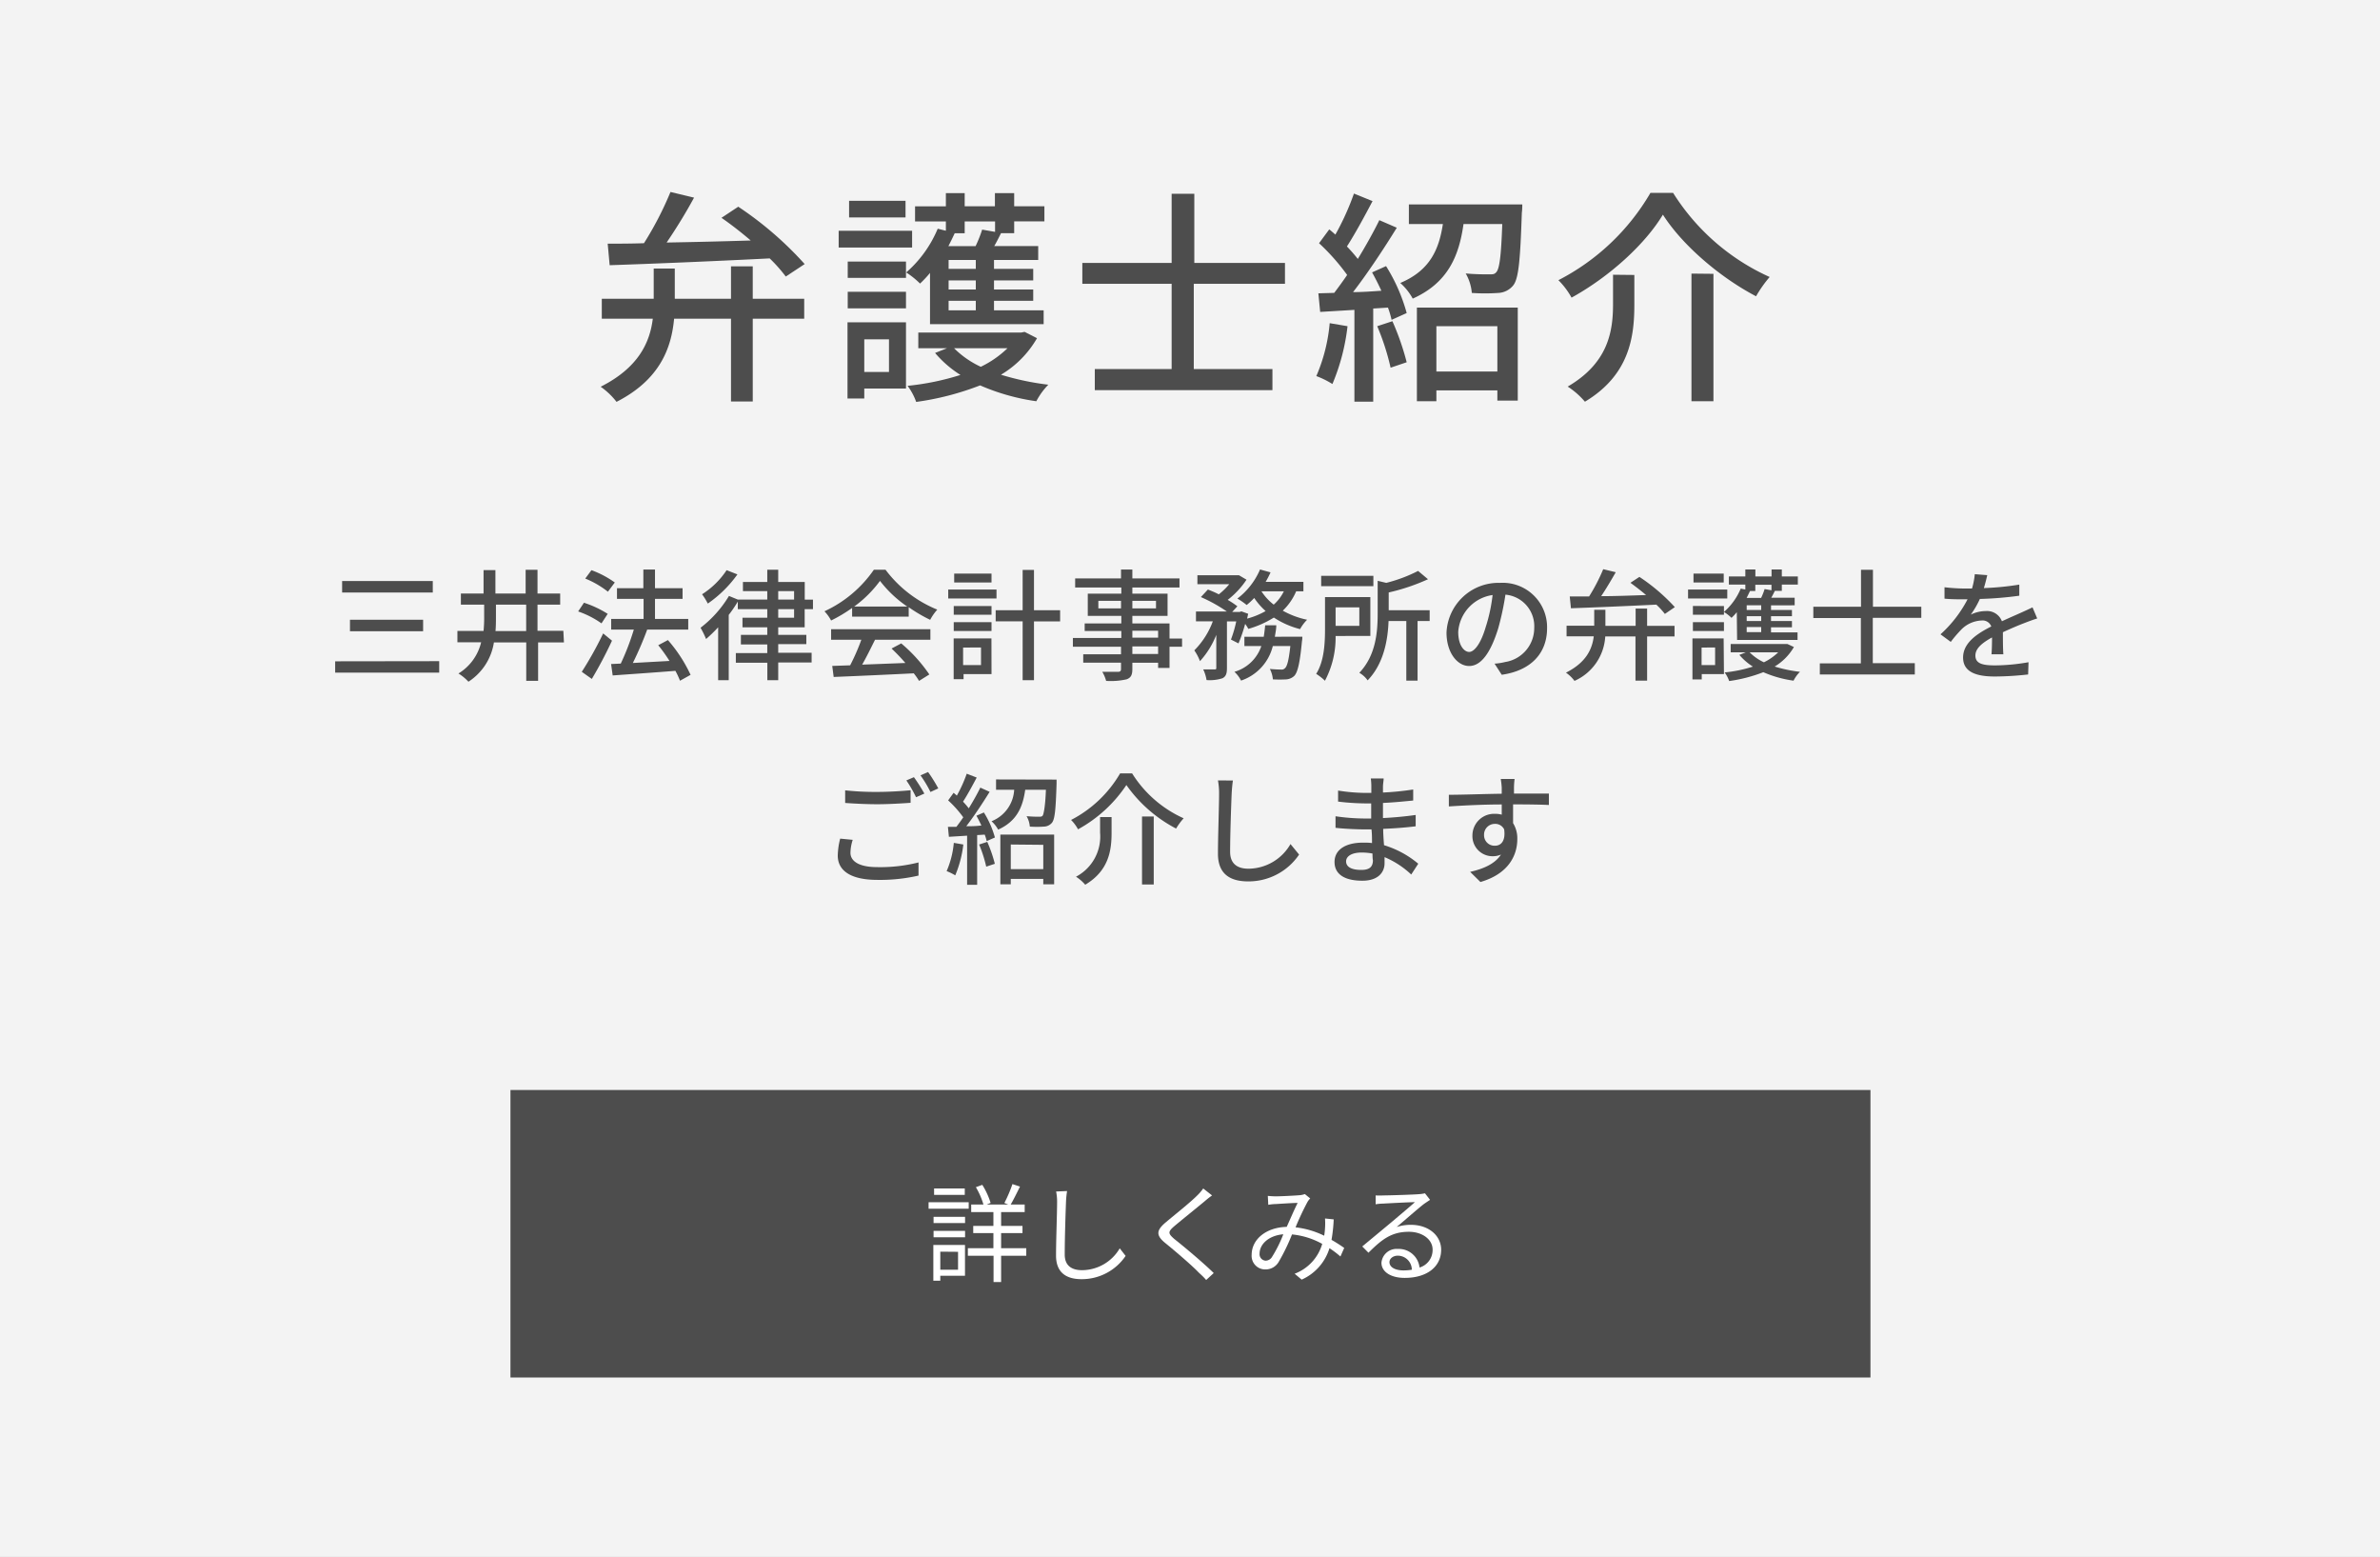 <svg xmlns="http://www.w3.org/2000/svg" viewBox="0 0 315 206"><rect x="0" y="0" width="315" height="206" fill="#808080" stroke="none"/><defs><style>.cls-1,.cls-3{fill:#fff;}.cls-1{opacity:0.9;}.cls-2{fill:#4d4d4d;}</style></defs><g id="レイヤー_2" data-name="レイヤー 2"><g id="text"><rect class="cls-1" width="315" height="206"/><rect class="cls-2" x="67.56" y="144.22" width="180" height="38.04"/><path class="cls-3" d="M128.21,159.93H122.9v-.86h5.31Zm-.49,8.87h-3.27v.65h-.92v-4.73h4.19ZM123.56,161h4.17v.83h-4.17Zm0,1.86h4.17v.85h-4.17Zm4.13-4.76h-4.06v-.85h4.06Zm-3.24,7.51V168h2.35v-2.37Zm11.38.54H132.5v3.48h-1v-3.48H128.1v-1h3.38v-2h-2.67v-.95h2.67v-1.83h-2.94v-1h1.62a9.9,9.9,0,0,0-1-2.29l.85-.31a10,10,0,0,1,1.1,2.39l-.51.21h2.84l-.51-.2a17.91,17.91,0,0,0,1.07-2.5l1,.33c-.4.8-.85,1.73-1.23,2.37h1.85v1H132.5v1.83h2.83v.95H132.5v2h3.33Z"/><path class="cls-3" d="M141.23,157.59a13,13,0,0,0-.14,1.4c-.06,1.57-.17,4.87-.17,7,0,1.54,1,2.07,2.28,2.07a5.81,5.81,0,0,0,5-2.89l.78,1a7,7,0,0,1-5.83,3.08c-2,0-3.38-.85-3.38-3.12,0-2.07.14-5.59.14-7.07a6.7,6.7,0,0,0-.13-1.41Z"/><path class="cls-3" d="M160.42,158.17a12.32,12.32,0,0,0-1,.79c-1,.83-3,2.44-4,3.28-.85.74-.85.95,0,1.69,1.27,1,3.85,3.16,5.22,4.51l-1,.92c-.28-.34-.66-.69-1-1-.76-.82-3.08-2.81-4.4-3.88s-1.17-1.73.1-2.79c1.05-.89,3.16-2.55,4.11-3.51a6.34,6.34,0,0,0,.8-.93Z"/><path class="cls-3" d="M177.41,166.25a13.4,13.4,0,0,0-1.45-1.1,6.68,6.68,0,0,1-3.68,4.16l-.93-.78a6,6,0,0,0,3.65-3.95,10.27,10.27,0,0,0-4-1.25,26.31,26.31,0,0,1-1.76,3.63,2,2,0,0,1-1.76,1,1.79,1.79,0,0,1-1.82-1.92c0-2.06,1.9-3.64,4.64-3.71.5-1.1,1-2.29,1.45-3.17-.55,0-2.24.11-2.89.15-.31,0-.71.05-1,.1l-.06-1.18a10.42,10.42,0,0,0,1.06.06c.73,0,2.57-.1,3.16-.15a2.62,2.62,0,0,0,.68-.15l.71.58a2.28,2.28,0,0,0-.36.46,37,37,0,0,0-1.58,3.36,11.55,11.55,0,0,1,3.79,1.11,9.42,9.42,0,0,0,.11-1,8.94,8.94,0,0,0,0-1.28l1.15.12a20.86,20.86,0,0,1-.29,2.71,18.62,18.62,0,0,1,1.68,1.07Zm-7.56-2.94c-2,.17-3.14,1.37-3.14,2.55a.85.85,0,0,0,.8.94,1,1,0,0,0,.85-.5A17.27,17.27,0,0,0,169.85,163.31Z"/><path class="cls-3" d="M189.27,158.75l-.78.53c-.69.52-2.56,2.17-3.64,3.07a6,6,0,0,1,1.89-.29c2.33,0,4,1.41,4,3.3,0,2.25-1.88,3.72-4.82,3.72-1.91,0-3.08-.85-3.08-2a2,2,0,0,1,2.16-1.83,2.76,2.76,0,0,1,2.88,2.46,2.42,2.42,0,0,0,1.73-2.37c0-1.36-1.38-2.36-3.14-2.36-2.3,0-3.57,1-5.35,2.77l-.82-.83,3.77-3.13c.77-.65,2.51-2.11,3.2-2.73-.73,0-3.48.15-4.2.19a7.12,7.12,0,0,0-1,.09l0-1.17a8.53,8.53,0,0,0,1,0c.72,0,4-.1,4.77-.17a5.18,5.18,0,0,0,.76-.11ZM186.86,168a1.87,1.87,0,0,0-1.85-1.86c-.63,0-1.11.38-1.11.86,0,.69.8,1.09,1.84,1.09A6.52,6.52,0,0,0,186.86,168Z"/><path class="cls-2" d="M99.63,39.53h6.81v2.64H99.63V53.12H96.75V42.17H89.22c-.36,3.9-1.89,8.07-7.62,11a9.57,9.57,0,0,0-2.1-2c5-2.52,6.51-5.85,6.9-9H79.65V39.53h6.87v-4h2.79v4h7.44V35.24h2.88Zm-19.2-7.29c1.38,0,3,0,4.8-.06a44.3,44.3,0,0,0,3.51-6.78l3.12.75c-1.08,2-2.4,4.14-3.63,5.94,3.45-.06,7.29-.15,11.13-.27-1.26-1.08-2.61-2.13-3.87-3l2.22-1.47a46.08,46.08,0,0,1,8.79,7.59L104,36.59a20.12,20.12,0,0,0-2.13-2.4c-7.68.39-15.75.72-21.18.9Z"/><path class="cls-2" d="M120.72,32.75H111V30.53h9.72Zm-.81,18.66h-5.52v1.32h-2.22V42.65h7.74Zm0-16.8v2.16h-7.71V34.61Zm-7.71,4h7.71v2.19h-7.71Zm7.65-9.84h-7.47V26.57h7.47ZM114.39,44.9v4.32h3.27V44.9Zm8.7-8.79a14.92,14.92,0,0,1-1.32,1.41,11.22,11.22,0,0,0-1.83-1.47,15.69,15.69,0,0,0,4.17-5.79l1.08.27V29.3h-4.08v-2h4.08V25.55h2.49v1.74h4V25.55h2.55v1.74h4v2h-4v1.56h-1.74c-.3.6-.6,1.2-.9,1.71h5.82V34.4h-5.85v1.17h5.19V37.1h-5.19v1.2h5.19v1.5h-5.19v1.26h6.57v1.83H123.09Zm14.16,8.64a13.38,13.38,0,0,1-4.77,4.83,35.62,35.62,0,0,0,6.27,1.32,9.27,9.27,0,0,0-1.59,2.19,28.58,28.58,0,0,1-7.44-2.1,37.21,37.21,0,0,1-8.46,2.19,8.09,8.09,0,0,0-1.14-2.13,34.66,34.66,0,0,0,7-1.44,14.51,14.51,0,0,1-3.36-2.91l1.59-.63h-3.81V44h13.62l.45-.09ZM127.68,29.3v1.56h-1.32c-.27.57-.54,1.14-.84,1.71h3.6a16.49,16.49,0,0,0,.87-2.19l1.71.3V29.3Zm1.47,5.1h-3.6v1.17h3.6Zm0,2.7h-3.6v1.2h3.6Zm0,2.7h-3.6v1.26h3.6Zm-2.88,6.27a12.32,12.32,0,0,0,3.54,2.46,13.5,13.5,0,0,0,3.54-2.46Z"/><path class="cls-2" d="M158,37.55V48.83h10.41v2.79H144.9V48.83h10.17V37.55H143.25V34.79h11.82V25.64h3v9.15h12v2.76Z"/><path class="cls-2" d="M178.35,43.16a27.78,27.78,0,0,1-2,7.65,11.72,11.72,0,0,0-2.13-1.05,22.67,22.67,0,0,0,1.77-7Zm5.1-7.95a23.26,23.26,0,0,1,2.73,6.21l-2,.9a11.72,11.72,0,0,0-.48-1.62l-1.95.12V53.15h-2.49V41l-4.53.27-.24-2.46,2.1-.06c.54-.72,1.14-1.53,1.71-2.37a28.3,28.3,0,0,0-3.72-4.2l1.35-1.83c.27.21.54.45.81.69a34.59,34.59,0,0,0,2.46-5.43l2.46,1c-1.05,2-2.31,4.32-3.39,6a21.69,21.69,0,0,1,1.44,1.65c1.08-1.77,2.1-3.6,2.85-5.13l2.31,1c-1.68,2.73-3.84,6-5.79,8.52,1.2,0,2.46-.09,3.75-.18-.39-.84-.81-1.68-1.23-2.43Zm.84,7.29a34.66,34.66,0,0,1,1.89,5.43l-2.13.72a32.09,32.09,0,0,0-1.77-5.49Zm17.19-15.45s0,.72-.06,1.08c-.21,6.27-.42,8.73-1.14,9.63a2.69,2.69,0,0,1-2,1,25.44,25.44,0,0,1-3.48,0,6.18,6.18,0,0,0-.81-2.58c1.29.12,2.52.12,3.06.12s.75,0,1-.3c.42-.48.63-2.16.78-6.36h-5.13c-.6,4.29-2.1,7.8-6.72,9.87a7.72,7.72,0,0,0-1.65-2.07c3.93-1.65,5.13-4.44,5.64-7.8h-4.5V27.05ZM187.53,40.7h13.35V53h-2.7V51.65h-8.07v1.44h-2.58Zm2.58,2.46v6h8.07v-6Z"/><path class="cls-2" d="M208,39.38a10.38,10.38,0,0,0-1.74-2.31,29.93,29.93,0,0,0,12.18-11.55h3a29.27,29.27,0,0,0,12.78,11.13,16.36,16.36,0,0,0-1.8,2.55c-4.77-2.49-9.78-6.78-12.33-10.8C217.77,32.27,213.06,36.59,208,39.38Zm8.31-3v3.93c0,4.23-.63,9.3-6.54,12.84a10.42,10.42,0,0,0-2.28-2c5.4-3.15,6-7.35,6-10.92V36.35Zm10.47-.15V53.09h-2.91V36.2Z"/><path class="cls-2" d="M58.13,87.48V89H44.36v-1.5Zm-.85-10.6V78.4h-12V76.88ZM56,82v1.52H46.32V82Z"/><path class="cls-2" d="M74.64,85H71.22v5.08H69.65V85H65.37A7.56,7.56,0,0,1,62,90.2a6.45,6.45,0,0,0-1.32-1.09,6.62,6.62,0,0,0,3-4.13H60.54v-1.5H64a18,18,0,0,0,.08-2V80H61V78.53h3v-3.1h1.57v3.1h4V75.39h1.57v3.14h3V80h-3v3.46h3.42Zm-5-1.5V80h-4v1.5c0,.66,0,1.32-.06,2Z"/><path class="cls-2" d="M79.61,82.48a12.35,12.35,0,0,0-3.09-1.58l.77-1.15a13.7,13.7,0,0,1,3.14,1.47ZM81,84.77a56,56,0,0,1-2.67,5.06L77,88.89a46.85,46.85,0,0,0,2.83-5.08Zm-.54-6.48a12.42,12.42,0,0,0-3-1.74l.82-1.11a12.78,12.78,0,0,1,3.09,1.63ZM90,90.07a10.41,10.41,0,0,0-.61-1.31c-3,.24-6.13.45-8.3.61l-.21-1.51,1.28-.06a32.74,32.74,0,0,0,1.73-4.5h-3V81.89h4.29V79.24H81.66V77.83h3.49V75.36h1.54v2.47h3.65v1.41H86.69v2.65h4.4V83.3H85.66a45.55,45.55,0,0,1-1.9,4.42l4.85-.27a21.32,21.32,0,0,0-1.49-2.08l1.28-.68a19.17,19.17,0,0,1,3,4.6Z"/><path class="cls-2" d="M103,83V84h3.72v1.23H103v1.14h4.42v1.28H103V90h-1.44V87.69H97.39V86.41h4.16V85.27H98.06V84h3.49V83H98.27V81.73h3.28V80.6h-3.9v-1a16.59,16.59,0,0,1-1.2,1.76V90h-1.4V83a19.08,19.08,0,0,1-1.6,1.55,11.94,11.94,0,0,0-.73-1.49,15.1,15.1,0,0,0,3.76-4.21l1.17.48v0h3.9V78.21H98.33V77h3.22V75.38H103V77h3.51v2.34h1.09V80.6H106.5V83ZM97.6,76a16,16,0,0,1-3.92,3.86,8.66,8.66,0,0,0-.76-1.23,10.88,10.88,0,0,0,3.25-3.19ZM103,79.33h2.1V78.21H103Zm0,2.4h2.1V80.6H103Z"/><path class="cls-2" d="M112.78,80.44A19.62,19.62,0,0,1,110,82.1a5.58,5.58,0,0,0-.88-1.22,16.15,16.15,0,0,0,6.54-5.5h1.54a16.14,16.14,0,0,0,6.85,5.28,7.08,7.08,0,0,0-.94,1.35,20,20,0,0,1-2.84-1.67v1.25h-7.49ZM110,83.25h13.14v1.4h-7.33c-.53,1.07-1.12,2.27-1.7,3.29l5.72-.22A26,26,0,0,0,118,85.81l1.28-.68A20.09,20.09,0,0,1,123,89.24l-1.36.85a8.63,8.63,0,0,0-.7-1c-3.81.19-7.88.37-10.6.48l-.19-1.46,2.37-.08A27.82,27.82,0,0,0,114,84.65h-4Zm10.07-3a15.72,15.72,0,0,1-3.6-3.39,15.63,15.63,0,0,1-3.41,3.39Z"/><path class="cls-2" d="M131.89,79.19H125.5V78h6.39Zm-.66,10h-3.7v.67h-1.31V84.47h5Zm-5-9h5v1.15h-5Zm0,2.13h5v1.17h-5Zm5-5.25h-4.94V75.89h4.94Zm-3.76,8.61V88h2.37V85.67Zm12.84-3.46h-3.46V90h-1.5V82.21h-3.57V80.74h3.57V75.41h1.5v5.33h3.46Z"/><path class="cls-2" d="M156.45,85.57h-1.66v2.81h-1.51v-.69h-3.41v.83c0,.82-.21,1.15-.75,1.36a9.52,9.52,0,0,1-2.72.21,4.81,4.81,0,0,0-.51-1.2c.88,0,1.84,0,2.09,0s.39-.09.39-.36v-.85h-5V86.57h5v-1H142V84.41h6.41v-.92h-4.85v-1h4.85v-1h-4.44V78.55h4.44v-.82H142.3v-1.2h6.07V75.36h1.5v1.17h6.24v1.2h-6.24v.82h4.66v2.94h-4.66v1h4.92v2h1.66Zm-8.08-5.07v-1h-3v1Zm1.5-1v1H153v-1Zm0,4.87h3.41v-.92h-3.41Zm3.41,1.16h-3.41v1h3.41Z"/><path class="cls-2" d="M171.55,78.24a7.71,7.71,0,0,1-1.77,2.56A11.21,11.21,0,0,0,173,82a5.44,5.44,0,0,0-.93,1.24,11.35,11.35,0,0,1-3.47-1.53,13.18,13.18,0,0,1-3.38,1.5,4.87,4.87,0,0,0-.42-.66,20.28,20.28,0,0,1-.88,2.58l-1-.51a15.92,15.92,0,0,0,.7-2.4h-1.23v6.15c0,.72-.11,1.12-.59,1.37a5.47,5.47,0,0,1-2.11.24,5.1,5.1,0,0,0-.44-1.41c.65,0,1.28,0,1.48,0s.25,0,.25-.24V84a11.32,11.32,0,0,1-2.16,3.48,6.5,6.5,0,0,0-.75-1.43,10.67,10.67,0,0,0,2.45-3.84h-2.23v-1.3h4.09A20.63,20.63,0,0,0,158.94,79l.93-1c.45.18,1,.4,1.44.64a8.75,8.75,0,0,0,1.38-1.34h-4.21V76.11h5.26l.24,0,1,.59a11.2,11.2,0,0,1-2.49,2.67,11.34,11.34,0,0,1,1.28.85l-.69.75h1l.22-.08.9.32c-.05.21-.09.42-.14.64a10.23,10.23,0,0,0,2.45-1A9.09,9.09,0,0,1,166,79.12a9.21,9.21,0,0,1-1,.93,9.52,9.52,0,0,0-1.23-.85,9.57,9.57,0,0,0,3-3.85l1.39.38a12.51,12.51,0,0,1-.65,1.26h5v1.25Zm.82,6s0,.38-.05.59c-.27,2.86-.56,4.09-1,4.58a1.73,1.73,0,0,1-1.07.48,17.29,17.29,0,0,1-1.78,0,3.77,3.77,0,0,0-.4-1.38c.63.06,1.22.08,1.49.08a.59.59,0,0,0,.51-.18c.28-.24.5-1,.71-2.93h-2.32a6.44,6.44,0,0,1-4.2,4.57,4.14,4.14,0,0,0-.88-1.16,5.3,5.3,0,0,0,3.56-3.41h-2.24V84.25h2.56c.08-.5.14-1,.19-1.52h1.47c0,.52-.11,1-.19,1.52Zm-5.41-6A7.08,7.08,0,0,0,168.58,80a5.68,5.68,0,0,0,1.34-1.76Z"/><path class="cls-2" d="M176.77,84.15a12.18,12.18,0,0,1-1.41,5.92,7,7,0,0,0-1.16-.91c1.08-1.7,1.17-4.15,1.17-6V79h6v5.14Zm5-6.59h-6.91V76.19h6.91Zm-5,2.8v2.45h3.14V80.36Zm12.45,1.81h-1.6v7.89h-1.49V82.17h-2.35c-.09,2.46-.62,5.63-2.77,7.85a3.41,3.41,0,0,0-1.1-1c2.21-2.31,2.43-5.45,2.43-7.86V76.85l1.14.27a19.84,19.84,0,0,0,4.21-1.58l1.31,1.1a26.87,26.87,0,0,1-5.2,1.75v2.35h5.42Z"/><path class="cls-2" d="M197.81,87.81a7.9,7.9,0,0,0,1.41-.22,4.55,4.55,0,0,0,3.84-4.5,4.19,4.19,0,0,0-3.81-4.41,37.57,37.57,0,0,1-.95,4.44c-1,3.24-2.27,5-3.85,5s-3-1.78-3-4.42a6.89,6.89,0,0,1,7.09-6.58,5.87,5.87,0,0,1,6.22,6c0,3.31-2.13,5.61-6,6.16Zm-1.12-5a22,22,0,0,0,.86-4.08A5.3,5.3,0,0,0,193,83.6c0,1.83.81,2.66,1.45,2.66S196,85.24,196.69,82.79Z"/><path class="cls-2" d="M218,82.81h3.63v1.4H218v5.85h-1.54V84.21h-4a6.86,6.86,0,0,1-4.07,5.88A5,5,0,0,0,207.26,89c2.69-1.35,3.47-3.13,3.68-4.81h-3.6v-1.4H211V80.68h1.48v2.13h4V80.52H218Zm-10.24-3.89,2.56,0a23.93,23.93,0,0,0,1.87-3.61l1.66.4c-.57,1-1.28,2.2-1.93,3.17,1.84,0,3.89-.08,5.94-.15-.68-.58-1.4-1.13-2.07-1.62l1.19-.78a25,25,0,0,1,4.69,4l-1.32.9A10.07,10.07,0,0,0,219.22,80c-4.1.2-8.41.38-11.3.48Z"/><path class="cls-2" d="M228.61,79.19h-5.19V78h5.19Zm-.44,10h-2.94v.71H224V84.47h4.13Zm0-9v1.15h-4.11V80.18Zm-4.11,2.13h4.11v1.17h-4.11Zm4.08-5.25h-4V75.89h4Zm-2.93,8.61V88H227V85.67ZM229.87,81a7.21,7.21,0,0,1-.7.75,5.89,5.89,0,0,0-1-.78,8.39,8.39,0,0,0,2.22-3.09L231,78v-.65h-2.18V76.27H231v-.92h1.33v.92h2.14v-.92h1.36v.92h2.12v1.08h-2.12v.83h-.92c-.16.32-.32.64-.48.91h3.1v1H234.4v.62h2.77v.82H234.4v.64h2.77V83H234.4v.67h3.51v1h-8Zm7.56,4.61a7.24,7.24,0,0,1-2.55,2.58,18.53,18.53,0,0,0,3.35.7,4.54,4.54,0,0,0-.85,1.17,15.15,15.15,0,0,1-4-1.12,20,20,0,0,1-4.52,1.17,4.28,4.28,0,0,0-.6-1.14,17.84,17.84,0,0,0,3.74-.77,7.75,7.75,0,0,1-1.79-1.55l.85-.34h-2v-1.1h7.27l.24,0Zm-5.11-8.24v.83h-.7c-.15.3-.29.61-.45.91h1.92a8.23,8.23,0,0,0,.46-1.17l.91.16v-.73Zm.78,2.72h-1.92v.62h1.92Zm0,1.44h-1.92v.64h1.92Zm0,1.44h-1.92v.67h1.92Zm-1.53,3.34a6.53,6.53,0,0,0,1.89,1.32,7.32,7.32,0,0,0,1.89-1.32Z"/><path class="cls-2" d="M247.87,81.75v6h5.56v1.49H240.86V87.77h5.43v-6H240V80.28h6.31V75.39h1.58v4.89h6.4v1.47Z"/><path class="cls-2" d="M263.58,86.57c.05-.55.07-1.44.07-2.23-1.35.75-2.2,1.47-2.2,2.4,0,1.09,1,1.3,2.63,1.3a26.25,26.25,0,0,0,4.4-.42l-.05,1.62a41.23,41.23,0,0,1-4.4.27c-2.37,0-4.21-.54-4.21-2.51s1.91-3.19,3.73-4.11a1.22,1.22,0,0,0-1.28-.79,4,4,0,0,0-2.63,1.14,17,17,0,0,0-1.45,1.69l-1.36-1a16.46,16.46,0,0,0,3.58-4.63H260c-.66,0-1.76,0-2.64-.09V77.7a23.63,23.63,0,0,0,2.72.17H261a9.94,9.94,0,0,0,.37-1.9l1.65.13c-.1.42-.23,1-.45,1.71a37.07,37.07,0,0,0,4.69-.46v1.47a47.72,47.72,0,0,1-5.22.43,11.87,11.87,0,0,1-1.2,2.07,4.61,4.61,0,0,1,2-.47,2.1,2.1,0,0,1,2.12,1.35c1-.47,1.79-.8,2.54-1.14.53-.24,1-.45,1.51-.7l.62,1.47c-.43.13-1.12.38-1.6.57-.82.31-1.84.74-2.94,1.25,0,.9,0,2.16.06,2.92Z"/><path class="cls-2" d="M112.86,111.12a5.87,5.87,0,0,0-.3,1.71c0,1.1,1.1,1.9,3.53,1.9a20.62,20.62,0,0,0,5.48-.62v1.74a22.68,22.68,0,0,1-5.44.57c-3.41,0-5.25-1.14-5.25-3.22a9.79,9.79,0,0,1,.32-2.24Zm-1-6.55a36.74,36.74,0,0,0,4.24.21c1.56,0,3.25-.11,4.42-.22v1.66c-1.09.08-2.93.19-4.4.19s-3-.08-4.26-.17Zm10.44.45-1.06.46a16.53,16.53,0,0,0-1.28-2.22l1-.43A21.76,21.76,0,0,1,122.34,105Zm1.85-.69-1,.46a15.63,15.63,0,0,0-1.32-2.2l1-.44C123.28,102.75,123.89,103.75,124.19,104.33Z"/><path class="cls-2" d="M127.5,111.74a15,15,0,0,1-1.07,4.08,7.11,7.11,0,0,0-1.14-.56,12.11,12.11,0,0,0,.95-3.74Zm2.72-4.24a12.43,12.43,0,0,1,1.46,3.31l-1.09.48a5.73,5.73,0,0,0-.26-.86l-1,.06v6.58H128v-6.5l-2.41.15-.13-1.32,1.12,0c.29-.38.61-.81.91-1.26a14.66,14.66,0,0,0-2-2.24l.72-1c.14.11.29.24.43.37a18.05,18.05,0,0,0,1.31-2.9l1.32.51c-.57,1.08-1.24,2.31-1.81,3.19a11,11,0,0,1,.76.88c.58-.94,1.13-1.92,1.53-2.74l1.23.56c-.9,1.46-2.05,3.2-3.09,4.55.64,0,1.31,0,2-.1-.21-.44-.43-.89-.66-1.29Zm.45,3.89a18.67,18.67,0,0,1,1,2.9l-1.14.38a17.26,17.26,0,0,0-.94-2.93Zm9.17-8.24s0,.38,0,.57c-.11,3.35-.22,4.66-.61,5.14a1.43,1.43,0,0,1-1.07.51,13.51,13.51,0,0,1-1.86,0,3.27,3.27,0,0,0-.43-1.38,16.25,16.25,0,0,0,1.63.07c.26,0,.4,0,.51-.16s.34-1.16.42-3.4h-2.74c-.32,2.29-1.12,4.16-3.58,5.27a4.22,4.22,0,0,0-.88-1.11,4.75,4.75,0,0,0,3-4.16h-2.4v-1.37Zm-7.44,7.28h7.12V117h-1.44v-.71h-4.3V117H132.4Zm1.38,1.31V115h4.3v-3.22Z"/><path class="cls-2" d="M142.68,109.73a5.31,5.31,0,0,0-.92-1.24,16,16,0,0,0,6.49-6.16h1.59a15.57,15.57,0,0,0,6.82,5.94,8.38,8.38,0,0,0-1,1.36,18.54,18.54,0,0,1-6.58-5.76A18.2,18.2,0,0,1,142.68,109.73Zm4.44-1.62v2.09c0,2.26-.34,5-3.49,6.86a5.45,5.45,0,0,0-1.22-1.06,6,6,0,0,0,3.19-5.83v-2.06Zm5.58-.08v9h-1.55v-9Z"/><path class="cls-2" d="M163.18,103.27c-.09.58-.14,1.25-.17,1.81-.07,1.76-.2,5.41-.2,7.62,0,1.67,1.06,2.24,2.42,2.24a6.46,6.46,0,0,0,5.57-3.26l1.14,1.39a8.07,8.07,0,0,1-6.74,3.55c-2.42,0-4-1-4-3.66,0-2.26.15-6.34.15-7.88a9.31,9.31,0,0,0-.15-1.82Z"/><path class="cls-2" d="M186.78,115.71a11.73,11.73,0,0,0-3.53-2.3c0,.32,0,.59,0,.81,0,1.2-.86,2.31-2.93,2.31-2.4,0-3.69-.88-3.69-2.48s1.42-2.56,3.79-2.56c.4,0,.78,0,1.17.06,0-.59,0-1.23-.07-1.81h-.86c-1,0-2.8-.08-3.9-.21V108a27.42,27.42,0,0,0,3.91.3h.81v-2h-.78a31.37,31.37,0,0,1-3.6-.24v-1.46a23.47,23.47,0,0,0,3.58.31h.82V104a8.14,8.14,0,0,0-.07-1h1.7c0,.29-.08.65-.09,1.08,0,.17,0,.46,0,.78a36.71,36.71,0,0,0,4-.4l0,1.46c-1.15.11-2.48.25-4,.32v2c1.57-.08,3-.22,4.33-.41v1.5c-1.47.18-2.78.27-4.3.34,0,.72.06,1.47.11,2.16a12.77,12.77,0,0,1,4.53,2.45Zm-5.13-2.78a8.36,8.36,0,0,0-1.43-.13c-1.34,0-2.06.51-2.06,1.17s.59,1.13,2,1.13c.9,0,1.55-.25,1.55-1.28C181.66,113.6,181.66,113.29,181.65,112.93Z"/><path class="cls-2" d="M205,106.51c-.94-.05-2.43-.08-4.74-.08,0,.85,0,1.77,0,2.48a3.84,3.84,0,0,1,.56,2.11c0,2.11-1.12,4.59-4.88,5.68l-1.36-1.34c1.85-.42,3.31-1.1,4.08-2.29a2.75,2.75,0,0,1-1.11.22,2.66,2.66,0,0,1-2.67-2.77,2.87,2.87,0,0,1,3-2.84,3.08,3.08,0,0,1,.88.11v-1.35c-2.4,0-5,.13-7,.26l0-1.54c1.79,0,4.73-.11,7-.14,0-.34,0-.63,0-.8a11,11,0,0,0-.13-1.15h1.83a10.56,10.56,0,0,0-.08,1.15c0,.19,0,.46,0,.78H205Zm-7.14,5.39c.82,0,1.43-.65,1.22-2.16a1.3,1.3,0,0,0-1.23-.73,1.42,1.42,0,0,0-1.43,1.48A1.38,1.38,0,0,0,197.82,111.9Z"/></g></g></svg>